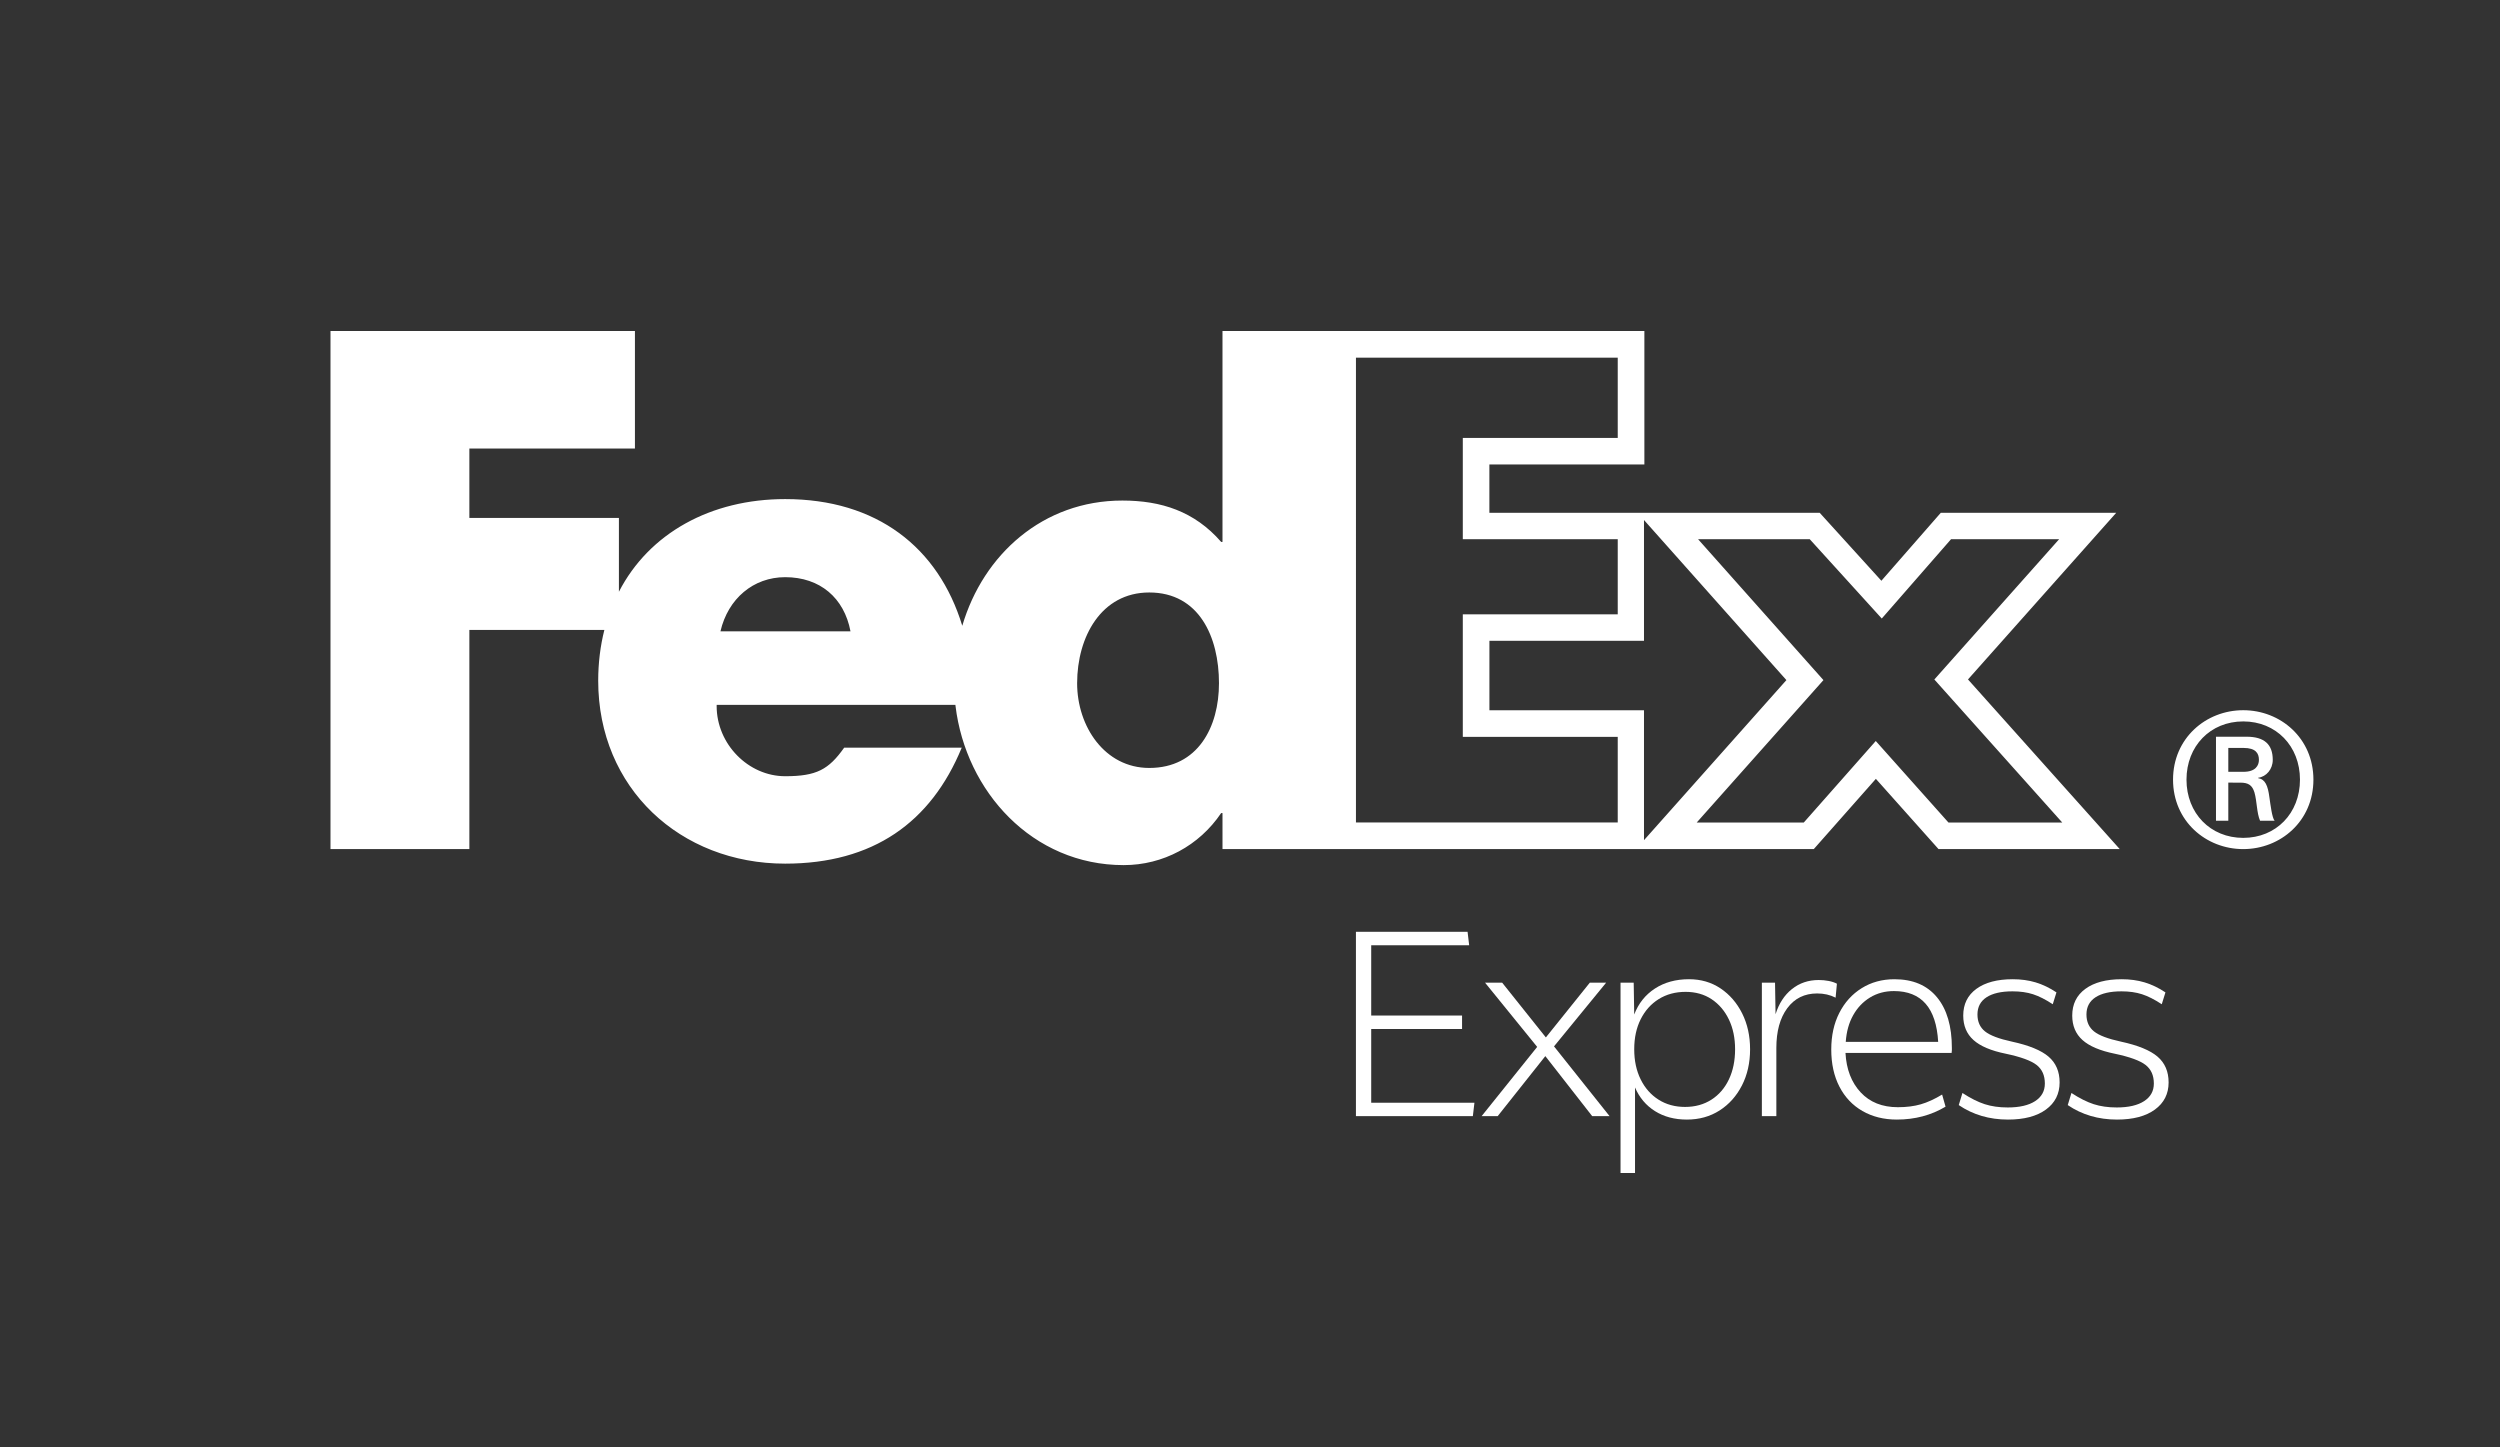 <?xml version="1.0" encoding="UTF-8"?>
<!-- Generator: Adobe Illustrator 25.2.0, SVG Export Plug-In . SVG Version: 6.00 Build 0)  -->
<svg xmlns="http://www.w3.org/2000/svg" xmlns:xlink="http://www.w3.org/1999/xlink" version="1.1" x="0px" y="0px" viewBox="0 0 468.072 271" style="enable-background:new 0 0 468.072 271;" xml:space="preserve">
<rect x="0" y="0" width="468.072" height="271" fill="#333333" stroke="none"/>
<style type="text/css">
	.st0{fill:#FFFFFF;}
</style>
<g id="Express">
	<g id="Express_1_">
		<path class="st0" d="M253.87,208.976v-34.511h20.904l0.296,2.514h-18.34v13.163h17.009v2.515h-17.009v13.804h19.326l-0.296,2.514    H253.87z"></path>
		<path class="st0" d="M280.408,208.976H277.4l10.403-12.966l-9.762-12.029h3.205l8.184,10.255l8.233-10.255h3.057l-9.762,11.931    l10.403,13.065h-3.254l-8.776-11.241L280.408,208.976z"></path>
		<path class="st0" d="M315.835,209.617c-2.301,0-4.289-0.526-5.966-1.578c-1.676-1.051-2.926-2.53-3.747-4.437v16.023h-2.712    V183.98h2.465l0.099,5.965c0.789-2.071,2.078-3.689,3.87-4.856c1.791-1.166,3.919-1.75,6.385-1.75    c2.235,0,4.207,0.576,5.916,1.726c1.709,1.151,3.057,2.712,4.043,4.684c0.986,1.972,1.479,4.207,1.479,6.705    c0,2.531-0.51,4.791-1.528,6.779c-1.019,1.989-2.416,3.55-4.191,4.684S318.135,209.617,315.835,209.617z M305.974,196.453    c0,2.137,0.402,4.018,1.208,5.645c0.805,1.627,1.923,2.893,3.353,3.796c1.43,0.904,3.081,1.356,4.955,1.356    c1.873,0,3.517-0.451,4.93-1.356c1.413-0.904,2.506-2.169,3.279-3.796c0.772-1.627,1.159-3.508,1.159-5.645    c0-2.103-0.387-3.96-1.159-5.571c-0.773-1.61-1.849-2.876-3.229-3.796c-1.381-0.92-3.007-1.381-4.881-1.381    c-1.907,0-3.583,0.452-5.029,1.356c-1.447,0.904-2.572,2.162-3.377,3.772C306.376,192.444,305.974,194.317,305.974,196.453z"></path>
		<path class="st0" d="M332.584,196.207v12.769h-2.712V183.98h2.465l0.099,5.916c0.624-2.004,1.643-3.574,3.057-4.708    c1.413-1.134,3.089-1.701,5.029-1.701c0.624,0,1.24,0.058,1.849,0.173c0.608,0.116,1.125,0.288,1.553,0.518l-0.246,2.613    c-1.019-0.525-2.169-0.789-3.451-0.789c-2.366,0-4.232,0.921-5.596,2.761C333.266,190.603,332.584,193.085,332.584,196.207z"></path>
		<path class="st0" d="M363.621,204.933l0.641,2.268c-2.695,1.611-5.736,2.416-9.121,2.416c-2.433,0-4.577-0.535-6.434-1.602    c-1.857-1.068-3.296-2.589-4.314-4.561c-1.019-1.972-1.528-4.289-1.528-6.951c0-2.596,0.501-4.881,1.504-6.853    c1.002-1.972,2.399-3.517,4.191-4.634c1.791-1.117,3.837-1.676,6.138-1.676c3.451,0,6.105,1.126,7.962,3.377    c1.857,2.252,2.786,5.415,2.786,9.49c0,0.132,0,0.28,0,0.444c0,0.165-0.017,0.329-0.049,0.493h-19.869    c0.164,3.057,1.109,5.514,2.835,7.371c1.726,1.857,4.05,2.786,6.976,2.786c1.61,0,3.04-0.18,4.289-0.542    C360.876,206.396,362.208,205.788,363.621,204.933z M354.599,185.558c-1.676,0-3.172,0.403-4.486,1.208    c-1.315,0.806-2.366,1.915-3.155,3.328c-0.789,1.414-1.25,3.074-1.38,4.98h17.305C362.52,188.73,359.759,185.558,354.599,185.558z    "></path>
		<path class="st0" d="M367.574,190.143c0-2.136,0.821-3.804,2.465-5.004c1.643-1.199,3.911-1.8,6.804-1.8    c1.544,0,2.974,0.197,4.289,0.592c1.314,0.394,2.613,1.019,3.895,1.873l-0.69,2.219c-1.348-0.887-2.581-1.511-3.698-1.873    c-1.118-0.361-2.4-0.542-3.845-0.542c-2.104,0-3.722,0.37-4.856,1.109c-1.134,0.74-1.701,1.816-1.701,3.229    c0,1.348,0.468,2.4,1.405,3.155c0.937,0.757,2.621,1.397,5.053,1.923c3.188,0.69,5.472,1.627,6.853,2.81    c1.381,1.183,2.071,2.794,2.071,4.832c0,2.137-0.855,3.829-2.564,5.078c-1.709,1.249-4.076,1.874-7.099,1.874    c-3.484,0-6.557-0.904-9.22-2.712l0.69-2.268c1.511,0.986,2.9,1.685,4.166,2.095c1.265,0.411,2.703,0.616,4.314,0.616    c2.202,0,3.911-0.394,5.127-1.183c1.216-0.789,1.824-1.889,1.824-3.303c0-1.511-0.518-2.67-1.553-3.476    c-1.035-0.805-2.95-1.504-5.744-2.095c-2.761-0.558-4.782-1.413-6.064-2.564C368.215,193.578,367.574,192.049,367.574,190.143z"></path>
		<path class="st0" d="M387.981,190.143c0-2.136,0.821-3.804,2.465-5.004c1.643-1.199,3.911-1.8,6.804-1.8    c1.544,0,2.974,0.197,4.289,0.592c1.314,0.394,2.613,1.019,3.895,1.873l-0.69,2.219c-1.348-0.887-2.581-1.511-3.698-1.873    c-1.118-0.361-2.4-0.542-3.845-0.542c-2.104,0-3.722,0.37-4.856,1.109c-1.134,0.74-1.701,1.816-1.701,3.229    c0,1.348,0.468,2.4,1.405,3.155c0.937,0.757,2.621,1.397,5.053,1.923c3.188,0.69,5.472,1.627,6.853,2.81    c1.381,1.183,2.071,2.794,2.071,4.832c0,2.137-0.855,3.829-2.564,5.078c-1.709,1.249-4.076,1.874-7.099,1.874    c-3.484,0-6.557-0.904-9.22-2.712l0.69-2.268c1.511,0.986,2.9,1.685,4.166,2.095c1.265,0.411,2.703,0.616,4.314,0.616    c2.202,0,3.911-0.394,5.127-1.183c1.216-0.789,1.824-1.889,1.824-3.303c0-1.511-0.518-2.67-1.553-3.476    c-1.035-0.805-2.95-1.504-5.744-2.095c-2.761-0.558-4.782-1.413-6.064-2.564C388.622,193.578,387.981,192.049,387.981,190.143z"></path>
	</g>
</g>
<g id="Collective">
	<path id="FedEx_1_" class="st0" d="M368.465,127.21l27.749-31.197h-32.846l-11.12,12.721l-11.545-12.721l-61.848,0v-9.046h29.019   V61.976h-78.989v39.491h-0.245c-5.004-5.749-11.253-7.749-18.503-7.749c-14.855,0-26.044,10.099-29.971,23.449   c-4.481-14.709-16.033-23.723-33.161-23.723c-13.912,0-25.464,6.37-31.127,17.35V96.976h-28v-13h31v-22h-57v97h26l0-41.038h25.278   c-0.751,2.961-1.155,6.166-1.155,9.51c0,20.128,15.377,34.252,35.004,34.252c16.44,0,27.293-7.695,33.062-21.719h-22.008   c-2.917,4.119-5.189,5.351-11.054,5.351c-6.887,0-12.827-6.008-12.827-13.132l0.006-0.229h44.695l0.024,0.229   c1.94,15.989,14.394,29.776,31.486,29.776c7.372,0,14.124-3.626,18.251-9.75h0.245l0.002,6.75h110.705l11.625-13.153l11.731,13.153   h33.929L368.465,127.21z M134.89,118.199c1.425-6.128,6.179-10.135,12.115-10.135c6.533,0,11.045,3.883,12.231,10.135   C159.736,118.199,134.89,118.199,134.89,118.199z M215.175,143.782c-8.329,0-13.505-7.762-13.505-15.864   c0-8.661,4.503-16.989,13.505-16.989c9.336,0,13.053,8.328,13.053,16.989C228.228,136.13,224.287,143.782,215.175,143.782z    M302.886,153.994h-49.012V66.963h49.012v15.034h-29.007v18.962h29.007v14.062h-29.007v22.936h29.007V153.994z M278.861,132.976   v-13h28.941V97.363l26.664,29.971l-26.664,29.971v-24.329H278.861z M351.198,138.737l-13.479,15.264h-20.047l23.729-26.667   l-23.467-26.375h20.907l13.481,14.847l12.966-14.847h20.236l-23.36,26.259l23.95,26.783h-21.305L351.198,138.737z M430.621,145.974   c0-6.29-4.47-10.904-10.624-10.904c-6.15,0-10.624,4.614-10.624,10.904c0,6.29,4.474,10.9,10.624,10.9   C426.151,156.875,430.621,152.264,430.621,145.974L430.621,145.974L430.621,145.974z M417.203,146.531v7.133h-2.307v-15.729h5.733   c3.351,0,4.896,1.469,4.896,4.333c0,1.75-1.194,3.15-2.728,3.351v0.075c1.324,0.211,1.816,1.4,2.097,3.566   c0.211,1.394,0.487,3.842,0.978,4.405h-2.723c-0.633-1.47-0.562-3.567-1.054-5.312c-0.416-1.329-1.114-1.821-2.653-1.821   L417.203,146.531L417.203,146.531z M420.067,144.505c2.237,0,2.869-1.19,2.869-2.237c0-1.254-0.632-2.232-2.869-2.232h-2.864v4.47   H420.067L420.067,144.505z M406.855,145.974c0-7.759,6.154-13.002,13.142-13.002c6.992,0,13.142,5.242,13.142,13.002   c0,7.76-6.15,13.001-13.142,13.001C413.01,158.975,406.855,153.734,406.855,145.974L406.855,145.974z"></path>
</g>
</svg>
